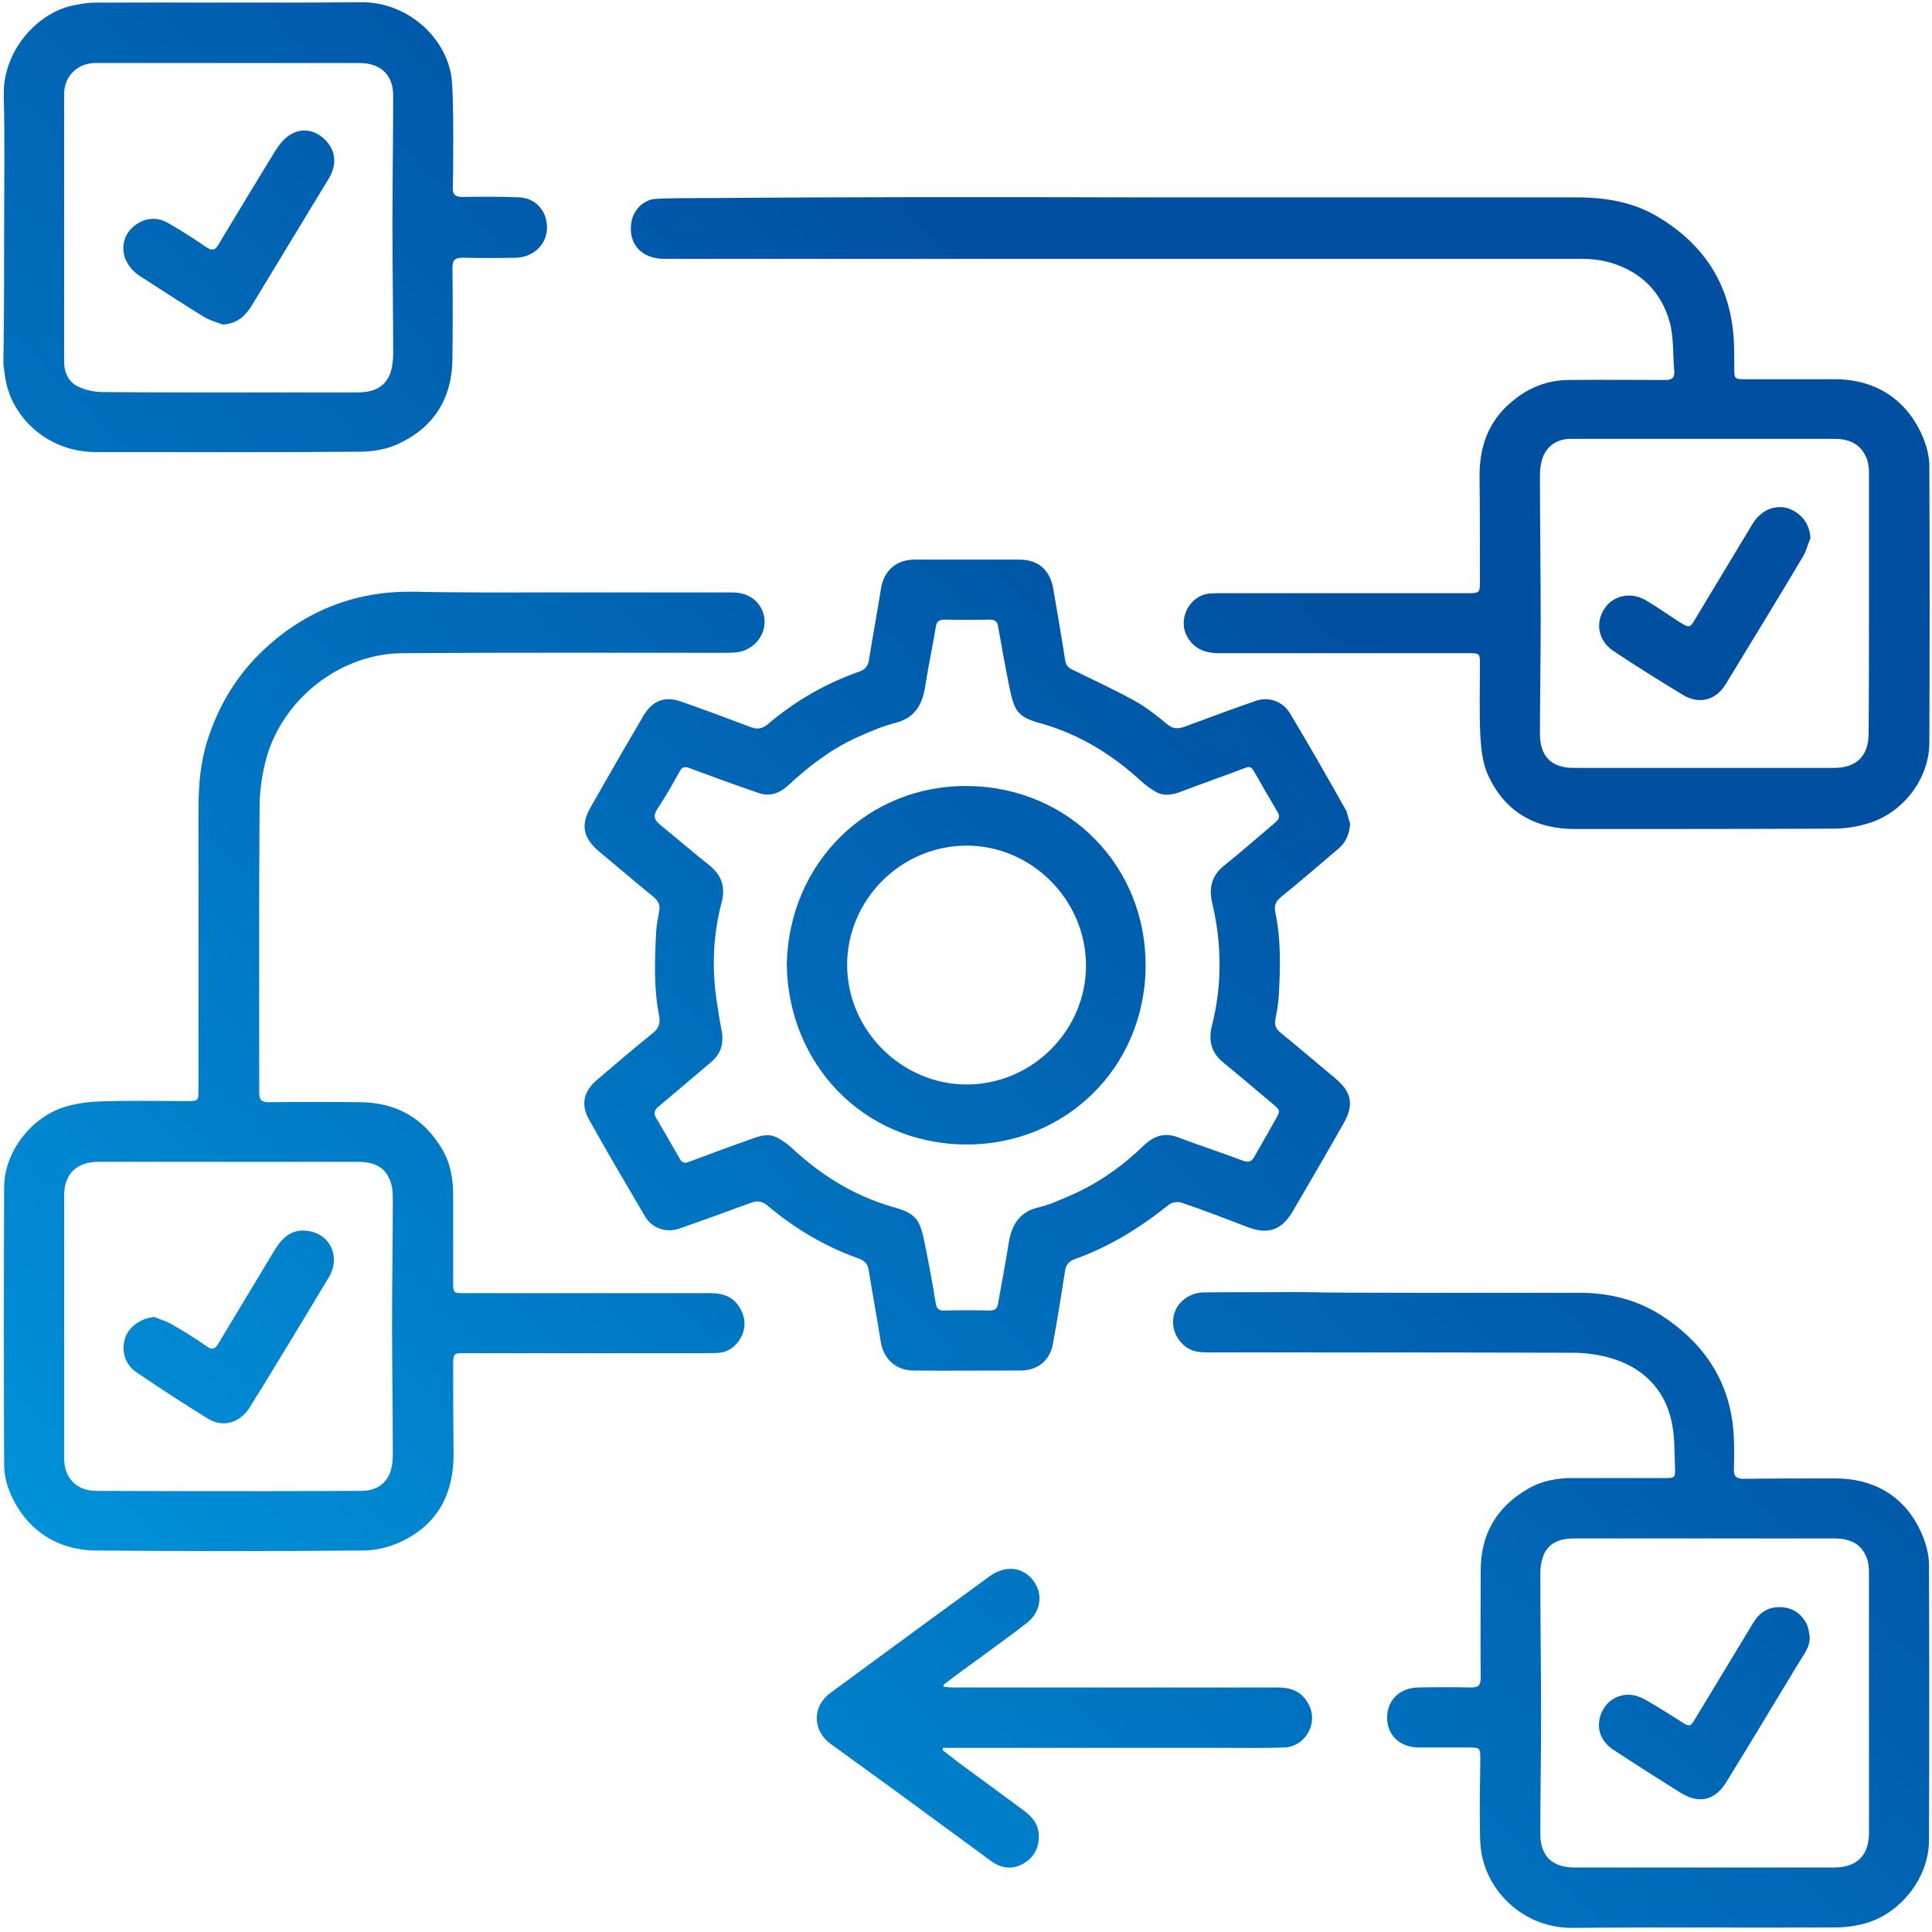 <svg xmlns="http://www.w3.org/2000/svg" viewBox="0 0 512 512"><linearGradient id="a" gradientUnits="userSpaceOnUse" x1="58.017" y1="454.011" x2="454.368" y2="57.66"><stop offset="0" stop-color="#0091d9"/><stop offset=".75" stop-color="#004fa1"/></linearGradient><path d="M299.6 52.3h117.9c7.9 0 15.4 1.2 22.1 5.3 12.4 7.5 19.2 18.4 19.9 33 .1 2.2.1 4.5.1 6.7 0 3.2 0 3.2 3.1 3.2h23.5c11.2 0 19.6 5.7 23.7 16.1.8 2.2 1.4 4.6 1.4 6.9.1 24.4.1 48.9 0 73.3 0 9.3-6.6 18.1-15.3 21.1-3.2 1.1-6.7 1.7-10.1 1.7-22.8.1-45.7.1-68.5.1-10.6 0-18.7-4.6-23.1-14.4-1.4-3.1-1.8-6.9-2-10.4-.3-6.4-.1-12.7-.1-19.1 0-2.6-.1-2.7-2.8-2.7H323c-3.7 0-6.7-1.2-8.5-4.6-2.4-4.6.8-10.7 6-11.2 1.2-.1 2.4-.1 3.6-.1H389c3.1 0 3.2-.1 3.2-3.2 0-9.2 0-18.4-.1-27.5-.1-8 2.3-14.9 8.6-20.1 4.4-3.7 9.4-5.7 15.2-5.7 8.5-.1 17 0 25.4 0 1.9 0 2.5-.6 2.4-2.4-.4-4.3-.1-8.8-1.2-12.9-2.2-8-7.6-13.4-15.7-15.8-2.4-.7-5.1-1-7.6-1H176c-6.2 0-9.8-4.3-8.6-10.1.6-3 3.3-5.6 6.3-5.8 3.8-.2 7.7-.2 11.5-.2 38.2-.3 76.3-.3 114.4-.2 0-.1 0 0 0 0zm195.7 107.9v-34.7c0-1.2-.1-2.6-.5-3.7-1.4-3.8-4.2-5.5-8.7-5.5h-69.8c-3.2 0-5.8 1.4-7.2 4.3-.7 1.6-1 3.5-1 5.3 0 12.9.2 25.8.2 38.6 0 10-.2 20-.2 30 0 5.9 3 9 8.9 9h69.1c5.9 0 9.1-3.2 9.1-9.1.1-11.3.1-22.8.1-34.2zm-137.5 58.1c-.2 3-1.3 5.1-3.2 6.7-5 4.2-10 8.6-15.1 12.7-1.5 1.2-1.9 2.4-1.5 4.2 1.5 7.2 1.3 14.5.9 21.8-.1 2.2-.5 4.3-.9 6.4-.3 1.5.1 2.6 1.4 3.6 4.9 4 9.7 8.1 14.5 12.1 4.3 3.6 5 7 2.1 12-4.4 7.8-8.9 15.5-13.4 23.2-3 5.1-6.7 6.3-12.2 4.1-5.7-2.2-11.5-4.4-17.3-6.4-1-.3-2.6-.1-3.4.6-7.6 6.1-15.7 11.1-24.9 14.4-1.6.6-2.4 1.6-2.6 3.4-1 6.4-2 12.8-3.2 19.2-.8 4.3-4.1 6.9-8.5 6.9-9.5 0-18.9.1-28.4 0-4.7 0-8-3.1-8.7-7.7-1-6.4-2.2-12.7-3.2-19-.2-1.5-1.1-2.4-2.4-2.9-9.1-3.2-17.2-8-24.5-14.2-1.5-1.2-2.8-1.2-4.4-.6-6.3 2.3-12.6 4.6-18.9 6.8-3.6 1.2-7.2-.1-9.1-3.3-5-8.5-10-17-14.8-25.6-2.2-3.9-1.5-7.5 2.1-10.5 4.9-4.2 9.8-8.4 14.8-12.4 1.6-1.3 2-2.6 1.7-4.5-1.5-7.5-1.2-15-.8-22.6.1-1.7.5-3.5.8-5.2.3-1.6-.2-2.7-1.5-3.8-4.9-4-9.7-8.1-14.5-12.1-4.2-3.6-4.9-7-2.1-11.8 4.6-8.1 9.2-16.1 13.9-24.1 2.4-4 5.6-5.3 9.9-3.8 6.1 2.1 12.2 4.4 18.3 6.7 1.8.7 3.2.7 4.8-.7 7.2-6.1 15.3-10.8 24.2-13.9 1.5-.5 2.4-1.5 2.6-3.2 1-6.3 2.2-12.7 3.2-19 .8-4.6 4-7.4 8.7-7.5h27.9c5 0 8.1 2.7 9 7.6 1.1 6.4 2.2 12.8 3.2 19.2.3 1.8 1.5 2.2 2.8 2.8 5.3 2.6 10.7 5.1 15.9 8 3 1.7 5.7 3.9 8.3 6 1.5 1.3 2.8 1.3 4.6.7 6.2-2.3 12.4-4.6 18.7-6.8 3.6-1.3 7.3 0 9.3 3.3 5.1 8.5 10 17.1 14.9 25.8.4 1.1.7 2.6 1 3.4zM191.4 274c.3 3.9-1.1 5.9-3.1 7.6-4.5 3.8-9.1 7.7-13.6 11.5-1 .8-1.7 1.7-.9 3 2.1 3.6 4.2 7.2 6.3 10.9.6 1.1 1.2 1.4 2.5.9 5.3-2 10.7-4 16.1-5.9 2.4-.9 4.8-1.8 7.3-.5 1.3.7 2.6 1.6 3.7 2.6 7.7 7.2 16.4 12.7 26.7 15.7 2.9.8 6 1.7 7.3 4.8.8 1.9 1.2 4 1.6 6.1 1 4.9 1.9 9.9 2.7 14.8.2 1.3.9 1.9 2.3 1.8 4-.1 8-.1 12 0 1.4 0 2-.5 2.2-1.9.9-5.1 1.9-10.2 2.7-15.3.7-4.9 2.5-8.8 7.9-10.1 3-.7 5.8-2 8.6-3.2 7.4-3.2 13.8-7.8 19.6-13.4 2.5-2.3 5.2-3.3 8.6-2.1 5.8 2.2 11.7 4.1 17.5 6.3 1.7.6 2.4.1 3.1-1.2 1.8-3.2 3.6-6.3 5.4-9.5 1.5-2.6 1.5-2.6-.9-4.6-4.3-3.6-8.5-7.2-12.9-10.8-3.2-2.6-3.9-5.9-2.9-9.8 2.7-10.7 2.6-21.5.1-32.2-1-4-.3-7.4 3.1-10.1 4.5-3.6 8.9-7.5 13.3-11.2.9-.8 1.7-1.5 1-2.8-2.2-3.7-4.4-7.5-6.5-11.2-.6-1-1.2-1.1-2.2-.7-5.5 2.1-11 4-16.5 6.1-2.3.9-4.7 1.6-7.1.3-1.4-.8-2.8-1.8-4-2.9-7.6-7-16.2-12.3-26.2-15.2-2.9-.8-6-1.6-7.3-4.7-.8-1.9-1.2-4-1.6-6-1-5-1.9-10-2.8-15.1-.2-1.4-.9-1.8-2.3-1.8-3.9.1-7.8.1-11.8 0-1.4 0-2.2.4-2.4 1.9-.8 5-1.9 10-2.7 15.1-.7 5.1-2.5 9-8.1 10.4-3.6.9-7.1 2.5-10.5 4-6.7 3.1-12.5 7.6-17.9 12.6-2.3 2.1-4.9 3-7.9 1.9-6.1-2.1-12.2-4.3-18.3-6.6-1.2-.4-1.8-.2-2.4.8-1.9 3.4-3.8 6.8-6 10.1-1.2 1.9-.8 2.9.8 4.2 4.4 3.6 8.7 7.3 13.1 10.8 3.3 2.7 4.2 6 3.1 9.9-2.4 9.2-2.6 18.4-1 27.7.4 2.8.9 5.5 1.2 7zm-42.3-117h44.8c3.1 0 5.7 1 7.4 3.5 3.4 5-.1 11.8-6.3 12.4-1.1.1-2.2.1-3.4.1-28.3 0-56.6-.1-84.9.1-16.2.1-31.2 11.6-35.9 27.1-1.2 4.1-1.9 8.5-2 12.8-.2 25.5-.1 51-.1 76.5 0 1.9.5 2.6 2.5 2.6 8.1-.1 16.3-.1 24.4 0 9.5.1 16.8 4.3 21.6 12.5 2.3 3.9 2.9 8.1 2.9 12.5V340c0 2.6.1 2.7 2.7 2.7h65.6c4.3 0 6.9 1.7 8.4 5.4 1.8 4.4-1.4 9.9-6.1 10.4-1.2.1-2.5.1-3.8.1h-63.7c-3 0-3.1.1-3.1 3 0 7.8 0 15.7.1 23.5.1 10.6-4.1 18.8-13.8 23.4-3.1 1.5-6.8 2.4-10.3 2.4-23.6.2-47.2.2-70.8 0-10.6-.1-19-6-22.9-16-.8-2.1-1.3-4.5-1.3-6.7-.1-24.5-.1-49 0-73.5 0-9.2 6.8-18.1 15.3-21.1 3.2-1.1 6.7-1.6 10.1-1.7 7.7-.3 15.4-.1 23.1-.1 2.9 0 3-.1 3-2.9v-74.4c0-6.3.5-12.5 2.4-18.4 3-9.3 7.9-17.4 15.1-24.1 11-10.2 24-15.3 39-15.2 13.4.3 26.7.2 40 .2zM17 351.4v35.1c0 5.2 3.3 8.6 8.5 8.6 23.4.1 46.8.1 70.2 0 3.3 0 6.1-1.3 7.5-4.4.7-1.6.9-3.5.9-5.3 0-11.6-.2-23.1-.2-34.7 0-11.1.2-22.1.2-33.2 0-1.8-.2-3.7-1-5.3-1.6-3.5-4.9-4.3-8.4-4.3H25.8c-5.6.1-8.8 3.3-8.8 8.9v34.6zm353.4-8.8h48.1c8.3 0 16.1 2 23 6.8 11.2 7.7 17.5 18.2 18 31.9.1 2.7.1 5.3 0 8-.1 2 .7 2.6 2.6 2.6 8.1-.1 16.1-.1 24.2-.1 11.2 0 19.5 5.5 23.5 15.9.8 2.2 1.4 4.6 1.4 6.9.1 24.4.1 48.9 0 73.3-.1 10.1-8 19.7-17.6 22-2.4.6-4.9.9-7.4.9-23.2.1-46.4-.1-69.5.1-11.7.1-21.1-8-23.7-18-.7-2.6-.8-5.4-.8-8.1-.1-6.1 0-12.2.1-18.3 0-3.4 0-3.4-3.3-3.4h-13.2c-4.9-.1-8.2-3.3-8.2-7.9 0-4.6 3.3-7.9 8.2-8 4.7-.1 9.4-.1 14.1 0 2 0 2.5-.7 2.5-2.6-.1-9.5 0-18.9 0-28.4s4.1-16.7 12.3-21.5c3.6-2.2 7.7-3 11.9-3h24.6c2.6 0 2.8-.1 2.7-2.7-.2-4.4 0-8.9-1.1-13.1-1.9-7.6-7-12.9-14.4-15.5-3.4-1.2-7.2-1.8-10.8-1.9-32.3-.1-64.6-.1-96.9-.1-2.3 0-4.6 0-6.6-1.6-2.8-2.2-3.9-5.7-2.8-9 1-3 4.2-5.3 7.8-5.3 8.4-.1 16.8 0 25.2-.1 8.6.2 17.3.2 26.1.2zm124.9 108.7v-34.5c0-1.2-.1-2.6-.5-3.7-1.4-3.8-4.1-5.4-9-5.4h-68.5c-3.4 0-6.5.8-8.1 4.1-.7 1.6-1 3.5-1 5.3 0 12.6.2 25.2.2 37.8 0 10.4-.2 20.7-.2 31.1 0 5.9 3.2 8.9 9 8.9h68.9c6 0 9.2-3.2 9.2-9.2v-34.4zM1.1 60.2c0-11.7.2-23.4-.1-35.1C.8 13.4 9.9 3.5 19.1 1.5c2-.4 4-.8 5.9-.8C48.6.6 72.2.8 95.8.6c12.7-.1 23.4 10.2 24 21.5.4 6.3.3 12.6.3 18.9 0 2.9 0 5.7-.1 8.6-.1 1.9.6 2.6 2.6 2.6 5-.1 9.9-.1 14.9.1 3.4.1 6 2.2 7 5.1 1.8 5.5-1.8 10.7-7.8 10.9-4.7.1-9.4.1-14.1 0-2 0-2.7.6-2.7 2.6.1 8.1.1 16.1 0 24.2-.1 10.5-4.9 18.2-14.5 22.6-2.8 1.3-6.2 1.9-9.3 2-23.6.2-47.2.1-70.8.1-11.9 0-21.3-8.2-23.6-18.1-.4-1.7-.6-3.5-.8-5.3v-.6c.2-11.9.2-23.8.2-35.6zm59.5-43.5H25.3c-4.7 0-8.2 3.4-8.3 8v71.2c0 2.9 1.2 5.4 3.8 6.6 1.9.9 4.3 1.4 6.4 1.4 11.1.1 22.3.1 33.4.1h34c3.5 0 6.8-.8 8.5-4.3.8-1.6 1-3.6 1.1-5.5 0-11.6-.2-23.2-.2-34.9 0-11.3.2-22.7.2-34 0-5.5-3.4-8.6-8.9-8.6H60.6zm189.3 446.5H324.2c5.4 0 10.8.1 16.2-.1 5.3-.2 8.8-6 6.7-10.8-1.6-3.7-4.5-5.1-8.4-5.1h-86.1c-.8 0-1.7-.1-2.5-.2 0-.2-.1-.4-.1-.5 2.3-1.7 4.6-3.5 7-5.2 5-3.7 10.1-7.3 15-11.1 3.4-2.6 4.3-6.6 2.7-9.9-2.4-4.8-7.7-6-12.4-2.6-14.1 10.3-28.2 20.6-42.3 31-4.8 3.5-4.7 10 .2 13.5 5.7 4.1 11.4 8.3 17.1 12.4 8.5 6.2 17 12.5 25.5 18.7 2.8 2 5.8 2.2 8.7.4 2.7-1.7 3.9-4.2 3.8-7.5-.2-3.2-2.1-5-4.4-6.7L255 467.8c-1.8-1.3-3.5-2.7-5.2-4 0-.2 0-.4.1-.6zm226.7-327c-4-3.2-9.3-2.1-12.2 2.7l-15 24.9c-1.6 2.7-1.6 2.7-4.4 1-2.9-1.9-5.8-3.9-8.8-5.7-4.1-2.4-8.9-1.3-11.2 2.5-2.3 3.8-1.3 8.4 2.7 11 6 4 12.1 7.8 18.2 11.5 4.4 2.7 8.9 1.5 11.5-2.9 6.8-11.2 13.7-22.4 20.4-33.7.9-1.5 1.3-3.3 2-4.9-.2-2.7-1.2-4.8-3.2-6.4zM208.5 255.5c.6-27.1 21.7-47.5 48-47.2 26.9.3 47.3 21.4 47.1 47.8-.2 27.1-21.6 47.5-47.9 47.2-27.2-.3-46.9-21.6-47.2-47.8zm79.3.2c-.1-17.3-14.5-31.7-31.8-31.6-17.4.1-31.6 14.5-31.5 31.8.1 17.2 14.5 31.5 31.7 31.5 17.3 0 31.7-14.3 31.6-31.7zM33.1 354.8c-1 3.3.1 6.9 3.1 8.9 6.2 4.2 12.5 8.3 18.8 12.2 4 2.5 8.4 1.3 11.1-2.8 1.1-1.8 2.2-3.6 3.3-5.3 6-9.8 11.9-19.6 17.8-29.4 2.9-4.9.7-10.7-4.6-12-4.1-1-7.1.5-9.7 4.7l-15 24.9c-.8 1.4-1.6 1.9-3.1.8-3-2.1-6.1-4-9.2-5.8-1.5-.9-3.1-1.3-4.7-2-3.7.4-6.9 2.7-7.8 5.8zm445.8 75.8c-1.4-2.9-3.7-4.5-6.9-4.7-3.4-.1-5.7 1.4-7.4 4.2-5.1 8.4-10.2 16.9-15.3 25.3-1.3 2.2-1.5 2.3-3.7.9-3-1.9-6-3.8-9.1-5.6-1.2-.7-2.5-1.3-3.9-1.5-3.7-.5-7 1.6-8.3 5-1.4 3.7-.2 7.3 3.4 9.6 5.8 3.8 11.6 7.5 17.5 11.2 5.1 3.2 9.3 2.2 12.4-2.9 6.4-10.4 12.7-20.9 19-31.3 1.3-2.2 3.1-4.2 3-7.1-.2-1-.3-2.2-.7-3.1zM67 80.5c6.7-11.1 13.5-22.2 20.2-33.3 2.1-3.6 1.8-7.1-.8-9.9-2.6-2.8-6.2-3.6-9.5-1.6-1.6 1-2.9 2.6-3.9 4.2-5.1 8.3-10.1 16.6-15.1 24.9-.8 1.4-1.5 1.8-3.1.8-3.3-2.3-6.6-4.4-10.1-6.4-2.6-1.6-5.4-1.6-8-.1-5.6 3.3-5.3 10.5.6 14.2 5.6 3.6 11.1 7.2 16.8 10.7 1.5.9 3.3 1.4 4.9 2 4.1-.2 6.2-2.5 8-5.5z" fill="url(#a)"/></svg>